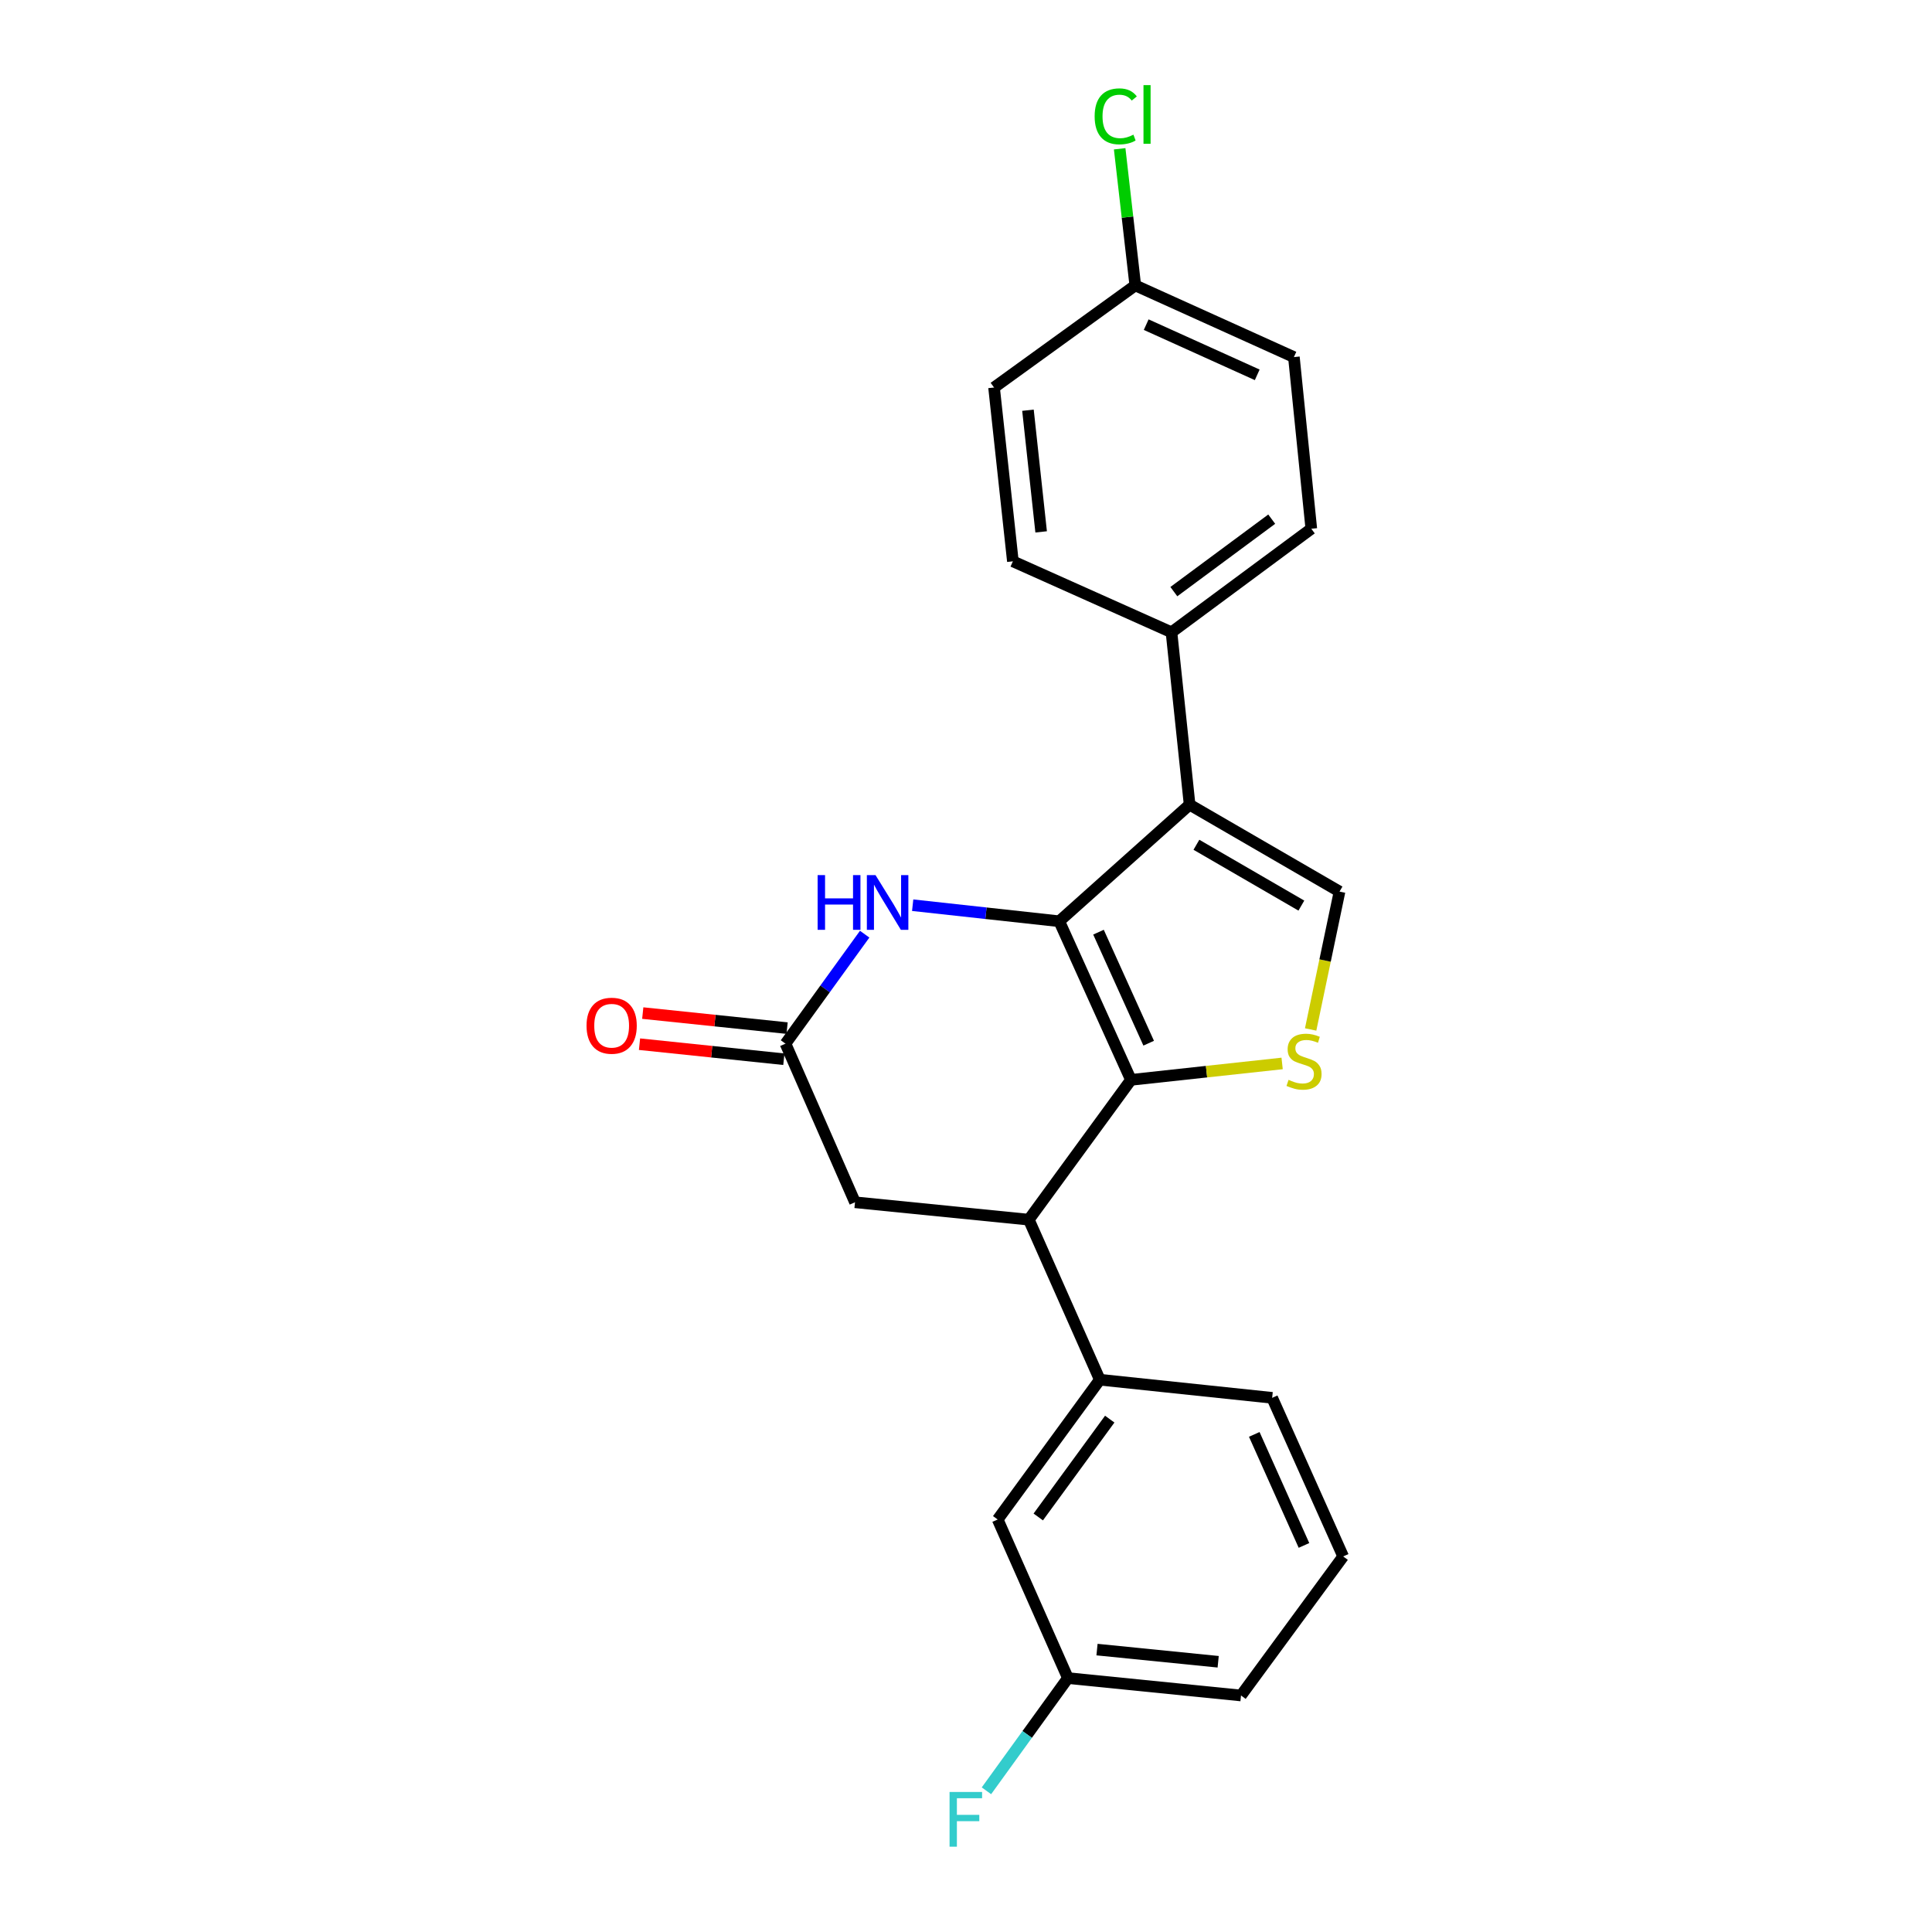 <?xml version='1.0' encoding='iso-8859-1'?>
<svg version='1.1' baseProfile='full'
              xmlns='http://www.w3.org/2000/svg'
                      xmlns:rdkit='http://www.rdkit.org/xml'
                      xmlns:xlink='http://www.w3.org/1999/xlink'
                  xml:space='preserve'
width='1000px' height='1000px' viewBox='0 0 1000 1000'>
<!-- END OF HEADER -->
<rect style='opacity:1.0;fill:#FFFFFF;stroke:none' width='1000' height='1000' x='0' y='0'> </rect>
<path class='bond-0' d='M 548.265,476.842 L 585.374,558.937' style='fill:none;fill-rule:evenodd;stroke:#000000;stroke-width:6px;stroke-linecap:butt;stroke-linejoin:miter;stroke-opacity:1' />
<path class='bond-0' d='M 568.58,482.489 L 594.556,539.956' style='fill:none;fill-rule:evenodd;stroke:#000000;stroke-width:6px;stroke-linecap:butt;stroke-linejoin:miter;stroke-opacity:1' />
<path class='bond-1' d='M 548.265,476.842 L 615.739,416.498' style='fill:none;fill-rule:evenodd;stroke:#000000;stroke-width:6px;stroke-linecap:butt;stroke-linejoin:miter;stroke-opacity:1' />
<path class='bond-3' d='M 548.265,476.842 L 510.332,472.688' style='fill:none;fill-rule:evenodd;stroke:#000000;stroke-width:6px;stroke-linecap:butt;stroke-linejoin:miter;stroke-opacity:1' />
<path class='bond-3' d='M 510.332,472.688 L 472.4,468.533' style='fill:none;fill-rule:evenodd;stroke:#0000FF;stroke-width:6px;stroke-linecap:butt;stroke-linejoin:miter;stroke-opacity:1' />
<path class='bond-2' d='M 585.374,558.937 L 624.5,554.688' style='fill:none;fill-rule:evenodd;stroke:#000000;stroke-width:6px;stroke-linecap:butt;stroke-linejoin:miter;stroke-opacity:1' />
<path class='bond-2' d='M 624.5,554.688 L 663.627,550.439' style='fill:none;fill-rule:evenodd;stroke:#CCCC00;stroke-width:6px;stroke-linecap:butt;stroke-linejoin:miter;stroke-opacity:1' />
<path class='bond-5' d='M 585.374,558.937 L 532.511,631.294' style='fill:none;fill-rule:evenodd;stroke:#000000;stroke-width:6px;stroke-linecap:butt;stroke-linejoin:miter;stroke-opacity:1' />
<path class='bond-4' d='M 615.739,416.498 L 693.339,461.484' style='fill:none;fill-rule:evenodd;stroke:#000000;stroke-width:6px;stroke-linecap:butt;stroke-linejoin:miter;stroke-opacity:1' />
<path class='bond-4' d='M 619.262,437.248 L 673.581,468.738' style='fill:none;fill-rule:evenodd;stroke:#000000;stroke-width:6px;stroke-linecap:butt;stroke-linejoin:miter;stroke-opacity:1' />
<path class='bond-8' d='M 615.739,416.498 L 606.361,327.272' style='fill:none;fill-rule:evenodd;stroke:#000000;stroke-width:6px;stroke-linecap:butt;stroke-linejoin:miter;stroke-opacity:1' />
<path class='bond-23' d='M 678.387,532.847 L 685.863,497.165' style='fill:none;fill-rule:evenodd;stroke:#CCCC00;stroke-width:6px;stroke-linecap:butt;stroke-linejoin:miter;stroke-opacity:1' />
<path class='bond-23' d='M 685.863,497.165 L 693.339,461.484' style='fill:none;fill-rule:evenodd;stroke:#000000;stroke-width:6px;stroke-linecap:butt;stroke-linejoin:miter;stroke-opacity:1' />
<path class='bond-6' d='M 447.552,483.528 L 427.057,511.863' style='fill:none;fill-rule:evenodd;stroke:#0000FF;stroke-width:6px;stroke-linecap:butt;stroke-linejoin:miter;stroke-opacity:1' />
<path class='bond-6' d='M 427.057,511.863 L 406.562,540.198' style='fill:none;fill-rule:evenodd;stroke:#000000;stroke-width:6px;stroke-linecap:butt;stroke-linejoin:miter;stroke-opacity:1' />
<path class='bond-7' d='M 532.511,631.294 L 569.261,714.136' style='fill:none;fill-rule:evenodd;stroke:#000000;stroke-width:6px;stroke-linecap:butt;stroke-linejoin:miter;stroke-opacity:1' />
<path class='bond-24' d='M 532.511,631.294 L 442.548,622.294' style='fill:none;fill-rule:evenodd;stroke:#000000;stroke-width:6px;stroke-linecap:butt;stroke-linejoin:miter;stroke-opacity:1' />
<path class='bond-9' d='M 406.562,540.198 L 442.548,622.294' style='fill:none;fill-rule:evenodd;stroke:#000000;stroke-width:6px;stroke-linecap:butt;stroke-linejoin:miter;stroke-opacity:1' />
<path class='bond-11' d='M 407.401,532.149 L 370.045,528.259' style='fill:none;fill-rule:evenodd;stroke:#000000;stroke-width:6px;stroke-linecap:butt;stroke-linejoin:miter;stroke-opacity:1' />
<path class='bond-11' d='M 370.045,528.259 L 332.69,524.369' style='fill:none;fill-rule:evenodd;stroke:#FF0000;stroke-width:6px;stroke-linecap:butt;stroke-linejoin:miter;stroke-opacity:1' />
<path class='bond-11' d='M 405.724,548.247 L 368.369,544.357' style='fill:none;fill-rule:evenodd;stroke:#000000;stroke-width:6px;stroke-linecap:butt;stroke-linejoin:miter;stroke-opacity:1' />
<path class='bond-11' d='M 368.369,544.357 L 331.013,540.467' style='fill:none;fill-rule:evenodd;stroke:#FF0000;stroke-width:6px;stroke-linecap:butt;stroke-linejoin:miter;stroke-opacity:1' />
<path class='bond-10' d='M 569.261,714.136 L 516.398,786.484' style='fill:none;fill-rule:evenodd;stroke:#000000;stroke-width:6px;stroke-linecap:butt;stroke-linejoin:miter;stroke-opacity:1' />
<path class='bond-10' d='M 574.4,734.537 L 537.396,785.181' style='fill:none;fill-rule:evenodd;stroke:#000000;stroke-width:6px;stroke-linecap:butt;stroke-linejoin:miter;stroke-opacity:1' />
<path class='bond-20' d='M 569.261,714.136 L 658.469,723.515' style='fill:none;fill-rule:evenodd;stroke:#000000;stroke-width:6px;stroke-linecap:butt;stroke-linejoin:miter;stroke-opacity:1' />
<path class='bond-12' d='M 606.361,327.272 L 678.727,273.68' style='fill:none;fill-rule:evenodd;stroke:#000000;stroke-width:6px;stroke-linecap:butt;stroke-linejoin:miter;stroke-opacity:1' />
<path class='bond-12' d='M 607.583,306.226 L 658.24,268.712' style='fill:none;fill-rule:evenodd;stroke:#000000;stroke-width:6px;stroke-linecap:butt;stroke-linejoin:miter;stroke-opacity:1' />
<path class='bond-13' d='M 606.361,327.272 L 524.265,290.54' style='fill:none;fill-rule:evenodd;stroke:#000000;stroke-width:6px;stroke-linecap:butt;stroke-linejoin:miter;stroke-opacity:1' />
<path class='bond-14' d='M 516.398,786.484 L 552.752,868.58' style='fill:none;fill-rule:evenodd;stroke:#000000;stroke-width:6px;stroke-linecap:butt;stroke-linejoin:miter;stroke-opacity:1' />
<path class='bond-16' d='M 678.727,273.68 L 669.717,184.832' style='fill:none;fill-rule:evenodd;stroke:#000000;stroke-width:6px;stroke-linecap:butt;stroke-linejoin:miter;stroke-opacity:1' />
<path class='bond-17' d='M 524.265,290.54 L 514.518,200.577' style='fill:none;fill-rule:evenodd;stroke:#000000;stroke-width:6px;stroke-linecap:butt;stroke-linejoin:miter;stroke-opacity:1' />
<path class='bond-17' d='M 538.895,275.302 L 532.072,212.328' style='fill:none;fill-rule:evenodd;stroke:#000000;stroke-width:6px;stroke-linecap:butt;stroke-linejoin:miter;stroke-opacity:1' />
<path class='bond-18' d='M 552.752,868.58 L 531.667,897.748' style='fill:none;fill-rule:evenodd;stroke:#000000;stroke-width:6px;stroke-linecap:butt;stroke-linejoin:miter;stroke-opacity:1' />
<path class='bond-18' d='M 531.667,897.748 L 510.582,926.916' style='fill:none;fill-rule:evenodd;stroke:#33CCCC;stroke-width:6px;stroke-linecap:butt;stroke-linejoin:miter;stroke-opacity:1' />
<path class='bond-26' d='M 552.752,868.58 L 642.346,877.581' style='fill:none;fill-rule:evenodd;stroke:#000000;stroke-width:6px;stroke-linecap:butt;stroke-linejoin:miter;stroke-opacity:1' />
<path class='bond-26' d='M 567.809,853.826 L 630.525,860.126' style='fill:none;fill-rule:evenodd;stroke:#000000;stroke-width:6px;stroke-linecap:butt;stroke-linejoin:miter;stroke-opacity:1' />
<path class='bond-15' d='M 587.622,147.723 L 514.518,200.577' style='fill:none;fill-rule:evenodd;stroke:#000000;stroke-width:6px;stroke-linecap:butt;stroke-linejoin:miter;stroke-opacity:1' />
<path class='bond-19' d='M 587.622,147.723 L 583.58,112.366' style='fill:none;fill-rule:evenodd;stroke:#000000;stroke-width:6px;stroke-linecap:butt;stroke-linejoin:miter;stroke-opacity:1' />
<path class='bond-19' d='M 583.58,112.366 L 579.537,77.009' style='fill:none;fill-rule:evenodd;stroke:#00CC00;stroke-width:6px;stroke-linecap:butt;stroke-linejoin:miter;stroke-opacity:1' />
<path class='bond-25' d='M 587.622,147.723 L 669.717,184.832' style='fill:none;fill-rule:evenodd;stroke:#000000;stroke-width:6px;stroke-linecap:butt;stroke-linejoin:miter;stroke-opacity:1' />
<path class='bond-25' d='M 593.27,168.038 L 650.736,194.014' style='fill:none;fill-rule:evenodd;stroke:#000000;stroke-width:6px;stroke-linecap:butt;stroke-linejoin:miter;stroke-opacity:1' />
<path class='bond-21' d='M 658.469,723.515 L 695.218,805.61' style='fill:none;fill-rule:evenodd;stroke:#000000;stroke-width:6px;stroke-linecap:butt;stroke-linejoin:miter;stroke-opacity:1' />
<path class='bond-21' d='M 649.208,742.442 L 674.933,799.909' style='fill:none;fill-rule:evenodd;stroke:#000000;stroke-width:6px;stroke-linecap:butt;stroke-linejoin:miter;stroke-opacity:1' />
<path class='bond-22' d='M 695.218,805.61 L 642.346,877.581' style='fill:none;fill-rule:evenodd;stroke:#000000;stroke-width:6px;stroke-linecap:butt;stroke-linejoin:miter;stroke-opacity:1' />
<path  class='atom-3' d='M 666.96 558.928
Q 667.28 559.048, 668.6 559.608
Q 669.92 560.168, 671.36 560.528
Q 672.84 560.848, 674.28 560.848
Q 676.96 560.848, 678.52 559.568
Q 680.08 558.248, 680.08 555.968
Q 680.08 554.408, 679.28 553.448
Q 678.52 552.488, 677.32 551.968
Q 676.12 551.448, 674.12 550.848
Q 671.6 550.088, 670.08 549.368
Q 668.6 548.648, 667.52 547.128
Q 666.48 545.608, 666.48 543.048
Q 666.48 539.488, 668.88 537.288
Q 671.32 535.088, 676.12 535.088
Q 679.4 535.088, 683.12 536.648
L 682.2 539.728
Q 678.8 538.328, 676.24 538.328
Q 673.48 538.328, 671.96 539.488
Q 670.44 540.608, 670.48 542.568
Q 670.48 544.088, 671.24 545.008
Q 672.04 545.928, 673.16 546.448
Q 674.32 546.968, 676.24 547.568
Q 678.8 548.368, 680.32 549.168
Q 681.84 549.968, 682.92 551.608
Q 684.04 553.208, 684.04 555.968
Q 684.04 559.888, 681.4 562.008
Q 678.8 564.088, 674.44 564.088
Q 671.92 564.088, 670 563.528
Q 668.12 563.008, 665.88 562.088
L 666.96 558.928
' fill='#CCCC00'/>
<path  class='atom-4' d='M 423.205 452.953
L 427.045 452.953
L 427.045 464.993
L 441.525 464.993
L 441.525 452.953
L 445.365 452.953
L 445.365 481.273
L 441.525 481.273
L 441.525 468.193
L 427.045 468.193
L 427.045 481.273
L 423.205 481.273
L 423.205 452.953
' fill='#0000FF'/>
<path  class='atom-4' d='M 453.165 452.953
L 462.445 467.953
Q 463.365 469.433, 464.845 472.113
Q 466.325 474.793, 466.405 474.953
L 466.405 452.953
L 470.165 452.953
L 470.165 481.273
L 466.285 481.273
L 456.325 464.873
Q 455.165 462.953, 453.925 460.753
Q 452.725 458.553, 452.365 457.873
L 452.365 481.273
L 448.685 481.273
L 448.685 452.953
L 453.165 452.953
' fill='#0000FF'/>
<path  class='atom-12' d='M 303.59 530.909
Q 303.59 524.109, 306.95 520.309
Q 310.31 516.509, 316.59 516.509
Q 322.87 516.509, 326.23 520.309
Q 329.59 524.109, 329.59 530.909
Q 329.59 537.789, 326.19 541.709
Q 322.79 545.589, 316.59 545.589
Q 310.35 545.589, 306.95 541.709
Q 303.59 537.829, 303.59 530.909
M 316.59 542.389
Q 320.91 542.389, 323.23 539.509
Q 325.59 536.589, 325.59 530.909
Q 325.59 525.349, 323.23 522.549
Q 320.91 519.709, 316.59 519.709
Q 312.27 519.709, 309.91 522.509
Q 307.59 525.309, 307.59 530.909
Q 307.59 536.629, 309.91 539.509
Q 312.27 542.389, 316.59 542.389
' fill='#FF0000'/>
<path  class='atom-19' d='M 491.487 927.523
L 508.327 927.523
L 508.327 930.763
L 495.287 930.763
L 495.287 939.363
L 506.887 939.363
L 506.887 942.643
L 495.287 942.643
L 495.287 955.843
L 491.487 955.843
L 491.487 927.523
' fill='#33CCCC'/>
<path  class='atom-20' d='M 566.586 60.223
Q 566.586 53.183, 569.866 49.503
Q 573.186 45.783, 579.466 45.783
Q 585.306 45.783, 588.426 49.903
L 585.786 52.063
Q 583.506 49.063, 579.466 49.063
Q 575.186 49.063, 572.906 51.943
Q 570.666 54.783, 570.666 60.223
Q 570.666 65.823, 572.986 68.703
Q 575.346 71.583, 579.906 71.583
Q 583.026 71.583, 586.666 69.703
L 587.786 72.703
Q 586.306 73.663, 584.066 74.223
Q 581.826 74.783, 579.346 74.783
Q 573.186 74.783, 569.866 71.023
Q 566.586 67.263, 566.586 60.223
' fill='#00CC00'/>
<path  class='atom-20' d='M 591.866 44.063
L 595.546 44.063
L 595.546 74.423
L 591.866 74.423
L 591.866 44.063
' fill='#00CC00'/>
</svg>
